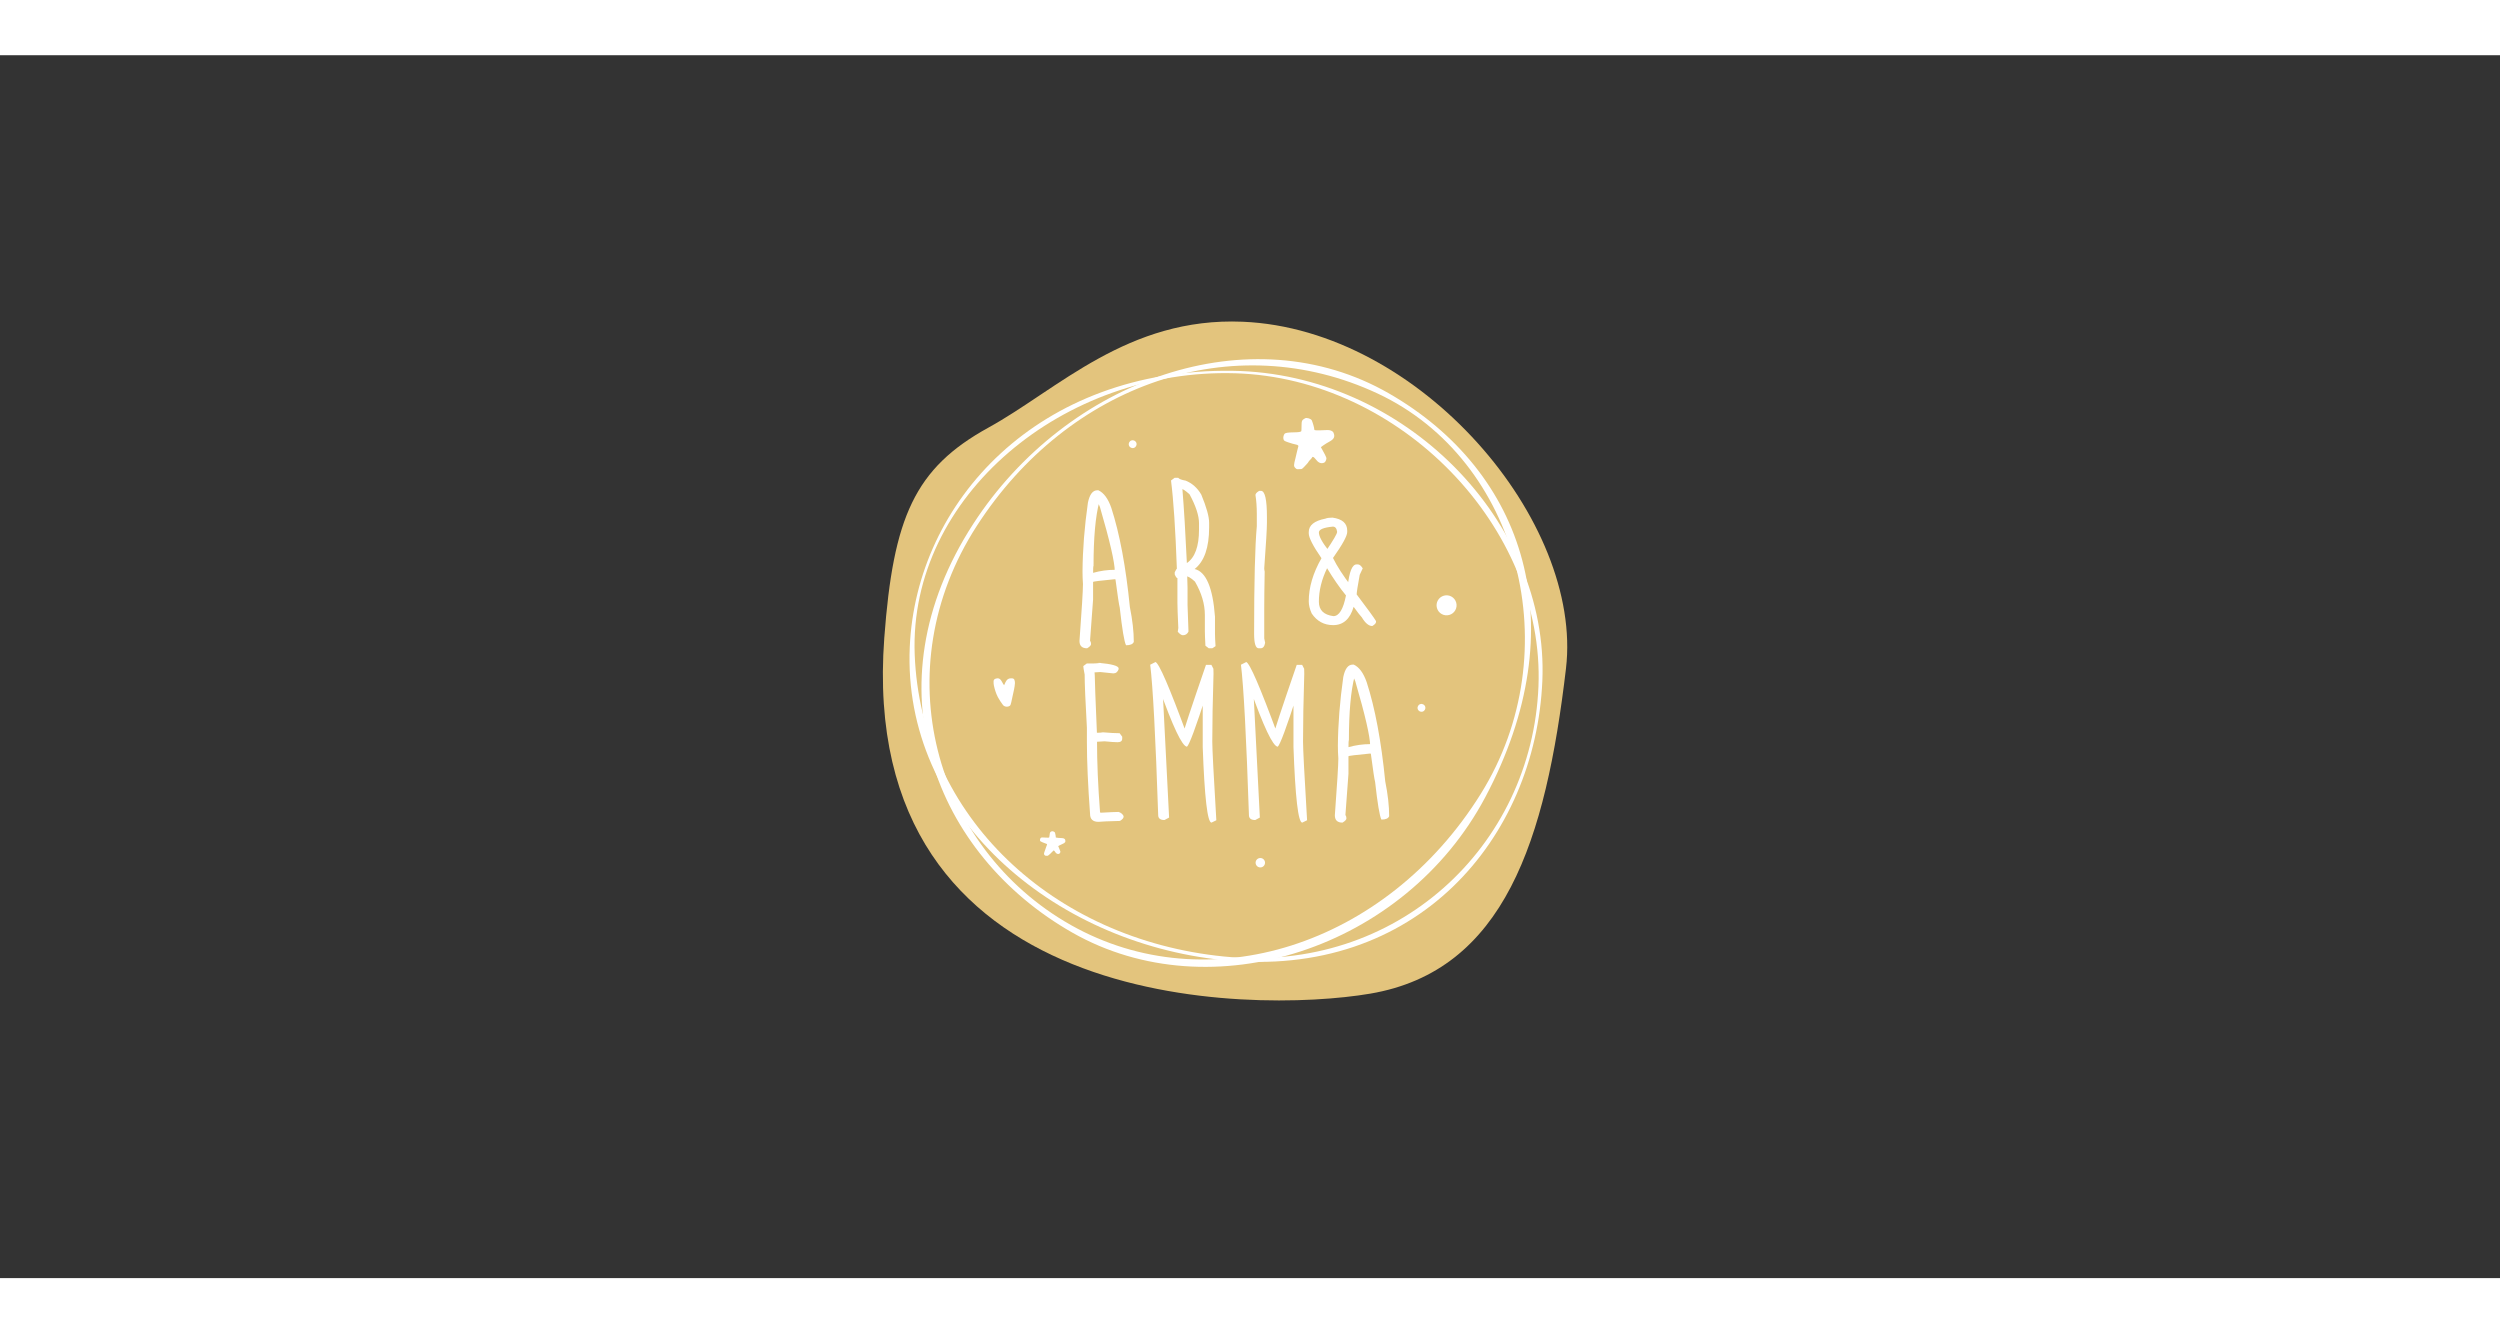 <svg xmlns="http://www.w3.org/2000/svg" xmlns:xlink="http://www.w3.org/1999/xlink" xmlns:inkscape="http://www.inkscape.org/namespaces/inkscape" version="1.1" width="150" height="80" viewBox="0 0 1014 496">
<rect x="0" y="0" width="1014" height="496" fill="#333333" stroke="none"/>
<defs>
<clipPath id="clip_0">
<path transform="matrix(1,0,0,-1,0,496)" d="M0 496H1014V0H0Z"/>
</clipPath>
</defs>
<g inkscape:groupmode="layer" inkscape:label="Layer 1">
<g clip-path="url(#clip_0)">
<path transform="matrix(1,0,0,-1,358.671,236.249)" d="M0 0C3.643 48.761 12.269 68.731 42.247 85.216 70.384 100.689 98.743 130.113 145.353 128.155 217.511 125.125 283.488 47.03 276.491-12.497 268.31-82.103 251.578-135.139 197.031-144.384 149.085-152.51-11.382-152.37 0 0" fill="#e3c47d"/>
<path transform="matrix(1,0,0,-1,460.94,157.324)" d="M0 0C.239-.846-.252-1.726-1.098-1.965-1.944-2.205-2.824-1.713-3.063-.867-3.303-.021-2.811 .859-1.965 1.099-1.119 1.338-.239 .846 0 0" fill="#ffffff"/>
<path transform="matrix(1,0,0,-1,578.077,264.274)" d="M0 0C.239-.846-.253-1.726-1.099-1.965-1.944-2.204-2.824-1.713-3.063-.867-3.304-.021-2.812 .859-1.966 1.099-1.119 1.338-.239 .847 0 0" fill="#ffffff"/>
<path transform="matrix(1,0,0,-1,513.024,327)" d="M0 0C.287-1.015-.303-2.07-1.318-2.358-2.333-2.646-3.389-2.056-3.676-1.04-3.964-.024-3.373 1.031-2.358 1.318-1.343 1.605-.287 1.016 0 0" fill="#ffffff"/>
<path transform="matrix(1,0,0,-1,590.638,222.01)" d="M0 0C.61-2.158-.644-4.402-2.802-5.012-4.959-5.623-7.203-4.369-7.813-2.211-8.424-.053-7.17 2.19-5.013 2.801-2.854 3.412-.61 2.158 0 0" fill="#ffffff"/>
<path transform="matrix(1,0,0,-1,445.865,181.16)" d="M0 0C-1.551-5.961-2.326-14.612-2.326-25.955-2.448-25.955-2.509-27.126-2.509-29.467V-28.782C.44-27.962 3.375-27.551 6.295-27.551V-28.235C6.295-24.586 4.288-15.874 .273-2.099-.487-.456-.578 .243 0 0M-.821 4.698H-.365C1.824 3.694 3.573 1.322 4.881-2.418 8.286-12.939 10.795-26.351 12.407-42.649 13.471-47.94 14.004-52.654 14.004-56.79 13.639-57.702 12.59-58.158 10.856-58.158 10.126-56.76 9.274-51.666 8.302-42.878 8.028-41.936 7.45-38.118 6.568-31.429L6.158-31.383C.38-31.93-2.509-32.295-2.509-32.478V-39.594L-3.74-56.288C-3.467-56.684-3.33-57.14-3.33-57.656-3.33-58.174-3.862-58.751-4.927-59.39-6.995-59.39-8.028-58.402-8.028-56.425-7.086-43.593-6.614-35.898-6.614-33.344-6.736-31.672-6.797-29.969-6.797-28.235-6.736-19.447-6.006-10.143-4.607-.319-3.908 3.025-2.646 4.698-.821 4.698" fill="#ffffff"/>
<path transform="matrix(1,0,0,-1,479.57,175.778)" d="M0 0C.668-8.241 1.277-18.307 1.824-30.196 5.108-27.977 6.751-23.445 6.751-16.604V-14.049C6.751-10.978 5.474-7.069 2.919-2.326 1.216-.775 .015 0-.685 0ZM-3.147 4.38H-1.687C-1.323 3.893-.319 3.513 1.322 3.239 3.968 2.174 6.081 .289 7.663-2.417 9.791-7.557 10.856-11.373 10.856-13.866V-15.69C10.856-23.901 8.895-29.543 4.972-32.613 9.594-33.708 12.346-40.155 13.228-51.954V-58.933C13.228-59.967 13.304-61.624 13.456-63.905L12.133-64.771H10.719L9.351-63.723C9.198-61.017 9.123-59.055 9.123-57.838V-51.27C9.123-46.83 7.784-42.314 5.108-37.723 3.467-36.172 2.082-35.396 .958-35.396H1.961C2.053-37.403 2.098-39.045 2.098-40.322V-47.256C2.341-53.277 2.463-56.683 2.463-57.474V-58.021C1.977-58.994 1.231-59.48 .228-59.48-.351-59.48-1.05-59.01-1.87-58.066L-1.643-56.516C-1.886-51.406-2.007-48.017-2.007-46.344V-36.309C-2.312-36.309-2.677-35.807-3.102-34.803V-33.937C-2.616-32.964-2.326-32.477-2.235-32.477-2.813-16.421-3.604-4.5-4.607 3.285Z" fill="#ffffff"/>
<path transform="matrix(1,0,0,-1,510.721,176.69)" d="M0 0H.729C2.342 0 3.146-3.527 3.146-10.582V-12.954C3.146-15.356 2.781-21.515 2.053-31.428 2.053-31.823 2.113-32.265 2.234-32.751 2.113-39.167 2.053-44.245 2.053-47.985V-59.846C2.053-60.028 2.174-60.621 2.418-61.624 2.174-63.114 1.551-63.859 .547-63.859H-.184C-1.43-63.859-2.053-61.914-2.053-58.021-2.053-36.887-1.687-22.336-.959-14.368V-9.305C-.959-6.508-1.141-3.968-1.506-1.687-1.506-1.171-1.004-.608 0 0" fill="#ffffff"/>
<path transform="matrix(1,0,0,-1,538.268,208.072)" d="M0 0C-2.221-4.562-3.33-9.094-3.33-13.594-3.33-16.969-1.369-18.915 2.555-19.432 4.865-19.432 6.568-16.635 7.664-11.039 5.139-7.968 2.584-4.288 0 0M-3.33 14.505C-3.33 12.954-1.977 10.46 .73 7.024H-.41C2.57 11.433 4.061 13.987 4.061 14.688V14.824C3.877 16.192 3.299 16.877 2.326 16.877-1.445 16.512-3.33 15.721-3.33 14.505M2.189 20.526C6.174 19.979 8.164 18.215 8.164 15.234V14.688C8.164 13.105 6.219 9.563 2.326 4.06V4.287C3.998 .851 6.508-3.042 9.854-7.39H8.348C8.986-1.43 10.188 1.551 11.951 1.551H12.498C13.137 1.551 13.791 1.018 14.459-.046L13.229-2.691C12.406-7.192 11.996-9.838 11.996-10.629 16.527-16.62 19.143-20.224 19.842-21.439V-21.804C19.842-22.291 19.34-22.838 18.338-23.446 16.906-23.446 15.494-22.275 14.096-19.934 13.547-19.387 12.438-17.957 10.766-15.646 9.336-20.604 6.568-23.081 2.463-23.081-1.217-23.081-4.121-21.5-6.25-18.337-7.041-16.574-7.436-14.932-7.436-13.411-7.436-7.785-5.717-1.962-2.281 4.06-5.717 9.046-7.436 12.406-7.436 14.14V14.688C-7.436 17.424-5.186 19.233-.684 20.115-.045 20.389 .912 20.526 2.189 20.526" fill="#ffffff"/>
<path transform="matrix(1,0,0,-1,446.457,246.483)" d="M0 0 .411-.228C-.441-.228-.866-.137-.866 .046 4.546-.44 7.253-1.201 7.253-2.234V-2.554C6.857-3.679 6.143-4.242 5.109-4.242L-.183-3.695C-.426-3.695-1.201-3.74-2.509-3.832L-2.417-5.109C-2.417-7.115-2.129-14.855-1.551-28.326H-1.368C-.486-28.326 .273-28.265 .912-28.144 3.771-28.388 6.021-28.509 7.663-28.509L8.713-29.923V-30.699C8.713-31.671 8.089-32.158 6.842-32.158 5.747-32.158 3.983-32.037 1.551-31.792-.062-31.914-1.08-31.974-1.505-31.974V-31.792C-1.505-40.369-1.095-49.978-.273-60.621-.122-60.621-.046-60.666-.046-60.757 3.756-60.544 6.187-60.439 7.253-60.439 8.195-60.742 8.864-61.291 9.26-62.08V-62.445C9.26-62.931 8.773-63.48 7.8-64.087 2.965-64.208 .061-64.33-.912-64.453-3.192-64.453-4.333-63.373-4.333-61.214-5.185-49.597-5.61-39.912-5.61-32.158V-26.32C-6.219-15.615-6.522-8.408-6.522-4.699-6.888-2.873-7.07-1.732-7.07-1.276L-5.656-.228H-3.192C-2.524-.228-1.46-.152 0 0" fill="#ffffff"/>
<path transform="matrix(1,0,0,-1,468.668,246.118)" d="M0 0C1.429-.456 5.656-10.234 12.681-29.33H11.175C11.175-28.539 14.277-19.142 20.48-1.141H22.67L23.491-2.736 23.536-4.744C23.201-15.63 23.035-24.83 23.035-32.339 23.035-35.23 23.582-45.841 24.677-64.179L22.716-65.136C21.073-65.136 19.888-54.919 19.157-34.484V-13.091H20.663C16.345-26.501 13.714-33.587 12.771-34.347 10.825-34.226 7.039-26.244 1.414-10.4H2.828V-10.035L5.519-63.083 3.648-64.087C1.945-64.087 1.095-63.419 1.095-62.082 .029-30.304-1.05-9.974-2.145-1.095Z" fill="#ffffff"/>
<path transform="matrix(1,0,0,-1,505.475,246.118)" d="M0 0C1.429-.456 5.656-10.234 12.681-29.33H11.175C11.175-28.539 14.277-19.142 20.48-1.141H22.669L23.492-2.736 23.537-4.744C23.201-15.63 23.035-24.83 23.035-32.339 23.035-35.23 23.582-45.841 24.677-64.179L22.716-65.136C21.074-65.136 19.888-54.919 19.158-34.484V-13.091H20.664C16.345-26.501 13.714-33.587 12.771-34.347 10.826-34.226 7.039-26.244 1.414-10.4H2.828V-10.035L5.519-63.083 3.648-64.087C1.945-64.087 1.095-63.419 1.095-62.082 .029-30.304-1.05-9.974-2.145-1.095Z" fill="#ffffff"/>
<path transform="matrix(1,0,0,-1,549.443,251.865)" d="M0 0C-1.551-5.961-2.326-14.611-2.326-25.955-2.447-25.955-2.508-27.125-2.508-29.467V-28.781C.441-27.961 3.375-27.551 6.295-27.551V-28.234C6.295-24.586 4.289-15.873 .273-2.098-.486-.455-.578 .244 0 0M-.82 4.699H-.365C1.824 3.695 3.574 1.322 4.881-2.418 8.287-12.939 10.795-26.35 12.408-42.648 13.471-47.939 14.004-52.654 14.004-56.789 13.639-57.701 12.59-58.158 10.857-58.158 10.127-56.76 9.275-51.666 8.303-42.877 8.029-41.936 7.451-38.117 6.568-31.428L6.158-31.383C.381-31.93-2.508-32.295-2.508-32.477V-39.594L-3.74-56.287C-3.467-56.684-3.33-57.139-3.33-57.656-3.33-58.174-3.861-58.75-4.926-59.389-6.994-59.389-8.027-58.402-8.027-56.424-7.086-43.592-6.613-35.898-6.613-33.344-6.736-31.672-6.797-29.969-6.797-28.234-6.736-19.447-6.006-10.143-4.607-.318-3.908 3.026-2.645 4.699-.82 4.699" fill="#ffffff"/>
<path transform="matrix(1,0,0,-1,529.342,147.258)" d="M0 0C-1.287-.708-1.426-1.003-1.432-3.045-1.435-4.076-1.475-5.039-1.521-5.167-1.647-5.52-2.567-5.684-4.534-5.703-6.825-5.725-7.999-5.901-8.299-6.266-8.764-6.832-8.968-7.871-8.744-8.53-8.54-9.131-8.398-9.22-6.734-9.791-5.747-10.13-4.471-10.494-3.889-10.602-2.752-10.812-2.533-11.071-2.854-11.827-2.949-12.049-3.118-12.714-3.231-13.312-3.346-13.907-3.648-15.201-3.905-16.189-4.636-18.992-4.646-19.442-3.991-20.12-3.51-20.619-3.325-20.694-2.7-20.645-2.302-20.614-1.785-20.591-1.563-20.596-1.336-20.6-.835-20.231-.425-19.756-.016-19.282 .515-18.71 .779-18.457 1.032-18.214 1.296-17.871 1.347-17.718 1.397-17.563 1.745-17.141 2.101-16.801 2.456-16.462 2.81-16.026 2.865-15.856 3.014-15.408 3.604-15.704 4.234-16.54 5.342-18.013 6.341-18.476 7.541-18.071 7.979-17.924 8.238-17.635 8.473-17.035 8.825-16.134 8.782-16.007 7.11-12.981L6.408-11.712 7.431-10.965C7.991-10.555 9.033-9.912 9.74-9.54 11.761-8.476 12.236-7.494 11.525-5.847 11.212-5.12 10.107-4.678 8.848-4.775 7.035-4.916 4.341-4.939 3.986-4.818 3.793-4.751 3.662-4.561 3.71-4.415 3.793-4.163 3.167-1.878 2.739-.875 2.444-.182 .688 .379 0 0" fill="#ffffff"/>
<path transform="matrix(1,0,0,-1,426.589,314.774)" d="M0 0C-.674-.281-.757-.418-.858-1.412-.91-1.914-.977-2.38-1.006-2.44-1.086-2.606-1.551-2.641-2.528-2.553-3.667-2.451-4.258-2.479-4.425-2.642-4.684-2.895-4.835-3.39-4.756-3.722-4.683-4.025-4.618-4.075-3.819-4.436-3.345-4.648-2.729-4.889-2.445-4.97-1.89-5.128-1.794-5.265-1.99-5.617-2.048-5.721-2.164-6.036-2.25-6.321-2.335-6.606-2.548-7.221-2.724-7.689-3.222-9.018-3.248-9.237-2.956-9.599-2.741-9.865-2.653-9.911-2.34-9.918-2.141-9.923-1.883-9.938-1.773-9.95-1.661-9.964-1.394-9.809-1.167-9.598-.941-9.387-.65-9.135-.506-9.024-.369-8.919-.222-8.765-.189-8.692-.156-8.62 .037-8.432 .23-8.283 .423-8.136 .62-7.94 .656-7.86 .75-7.65 1.03-7.823 1.302-8.261 1.781-9.033 2.254-9.308 2.871-9.17 3.095-9.12 3.238-8.991 3.383-8.711 3.602-8.29 3.587-8.226 2.903-6.67L2.616-6.018 3.159-5.704C3.458-5.532 4.006-5.271 4.375-5.124 5.431-4.706 5.714-4.251 5.441-3.414 5.32-3.045 4.793-2.775 4.163-2.761 3.256-2.739 1.917-2.618 1.747-2.542 1.654-2.5 1.598-2.4 1.629-2.332 1.682-2.214 1.481-1.07 1.318-.561 1.205-.209 .36 .151 0 0" fill="#ffffff"/>
<path transform="matrix(1,0,0,-1,407.264,255.531)" d="M0 0C.233 .509 .402 .896 .586 1.277 1.169 2.482 1.982 2.926 3.304 2.791 3.738 2.746 4.072 2.544 4.194 2.141 4.318 1.728 4.43 1.279 4.4 .857 4.342 .031 4.222-.796 4.057-1.608 3.698-3.382 3.297-5.146 2.906-6.913 2.833-7.246 2.749-7.581 2.627-7.899 2.562-8.071 2.437-8.253 2.287-8.355 1.464-8.921 .107-8.782-.474-7.987-1.222-6.965-1.967-5.92-2.542-4.797-3.301-3.317-3.795-1.717-4.148-.088-4.27 .477-4.289 1.076-4.266 1.657-4.246 2.195-3.895 2.533-3.369 2.688-2.401 2.974-1.784 2.793-1.21 1.965-.906 1.525-.678 1.034-.406 .571-.316 .417-.199 .277 0 0" fill="#ffffff"/>
<path transform="matrix(1,0,0,-1,434.376,352.81)" d="M0 0C-55.6 31.406-75.747 103.73-38.183 161.905-.968 219.54 65.825 242.937 124.328 215.627 181.758 188.819 202.211 110.967 166.231 53.23 127.658-8.668 55.238-31.202 0 0M168.031 51.819C204.97 121.344 184.234 183.916 128.929 215.672 72.799 247.902-1.582 221.358-39.6 162.76-82.553 96.557-54.984 28.525 .609-3.085 56.884-35.083 135.39-9.62 168.031 51.819" fill="#ffffff"/>
<path transform="matrix(1,0,0,-1,624,256)" d="M0 0C-2.619-64.894-57.486-116.556-127.569-109.56-197.001-102.629-250.564-52.619-253 13-255.392 77.416-192.161 129.064-123 127-56 125 2.602 64.471 0 0M-124 128C-202.721 129.142-252.396 75.019-255 16-258-52-197.49-103.91-128-111-49.49-119.01-1.183-61.668 1.577 2.224 4.371 66.899-54.435 126.991-124 128" fill="#ffffff"/>
</g>
</g>
</svg>
